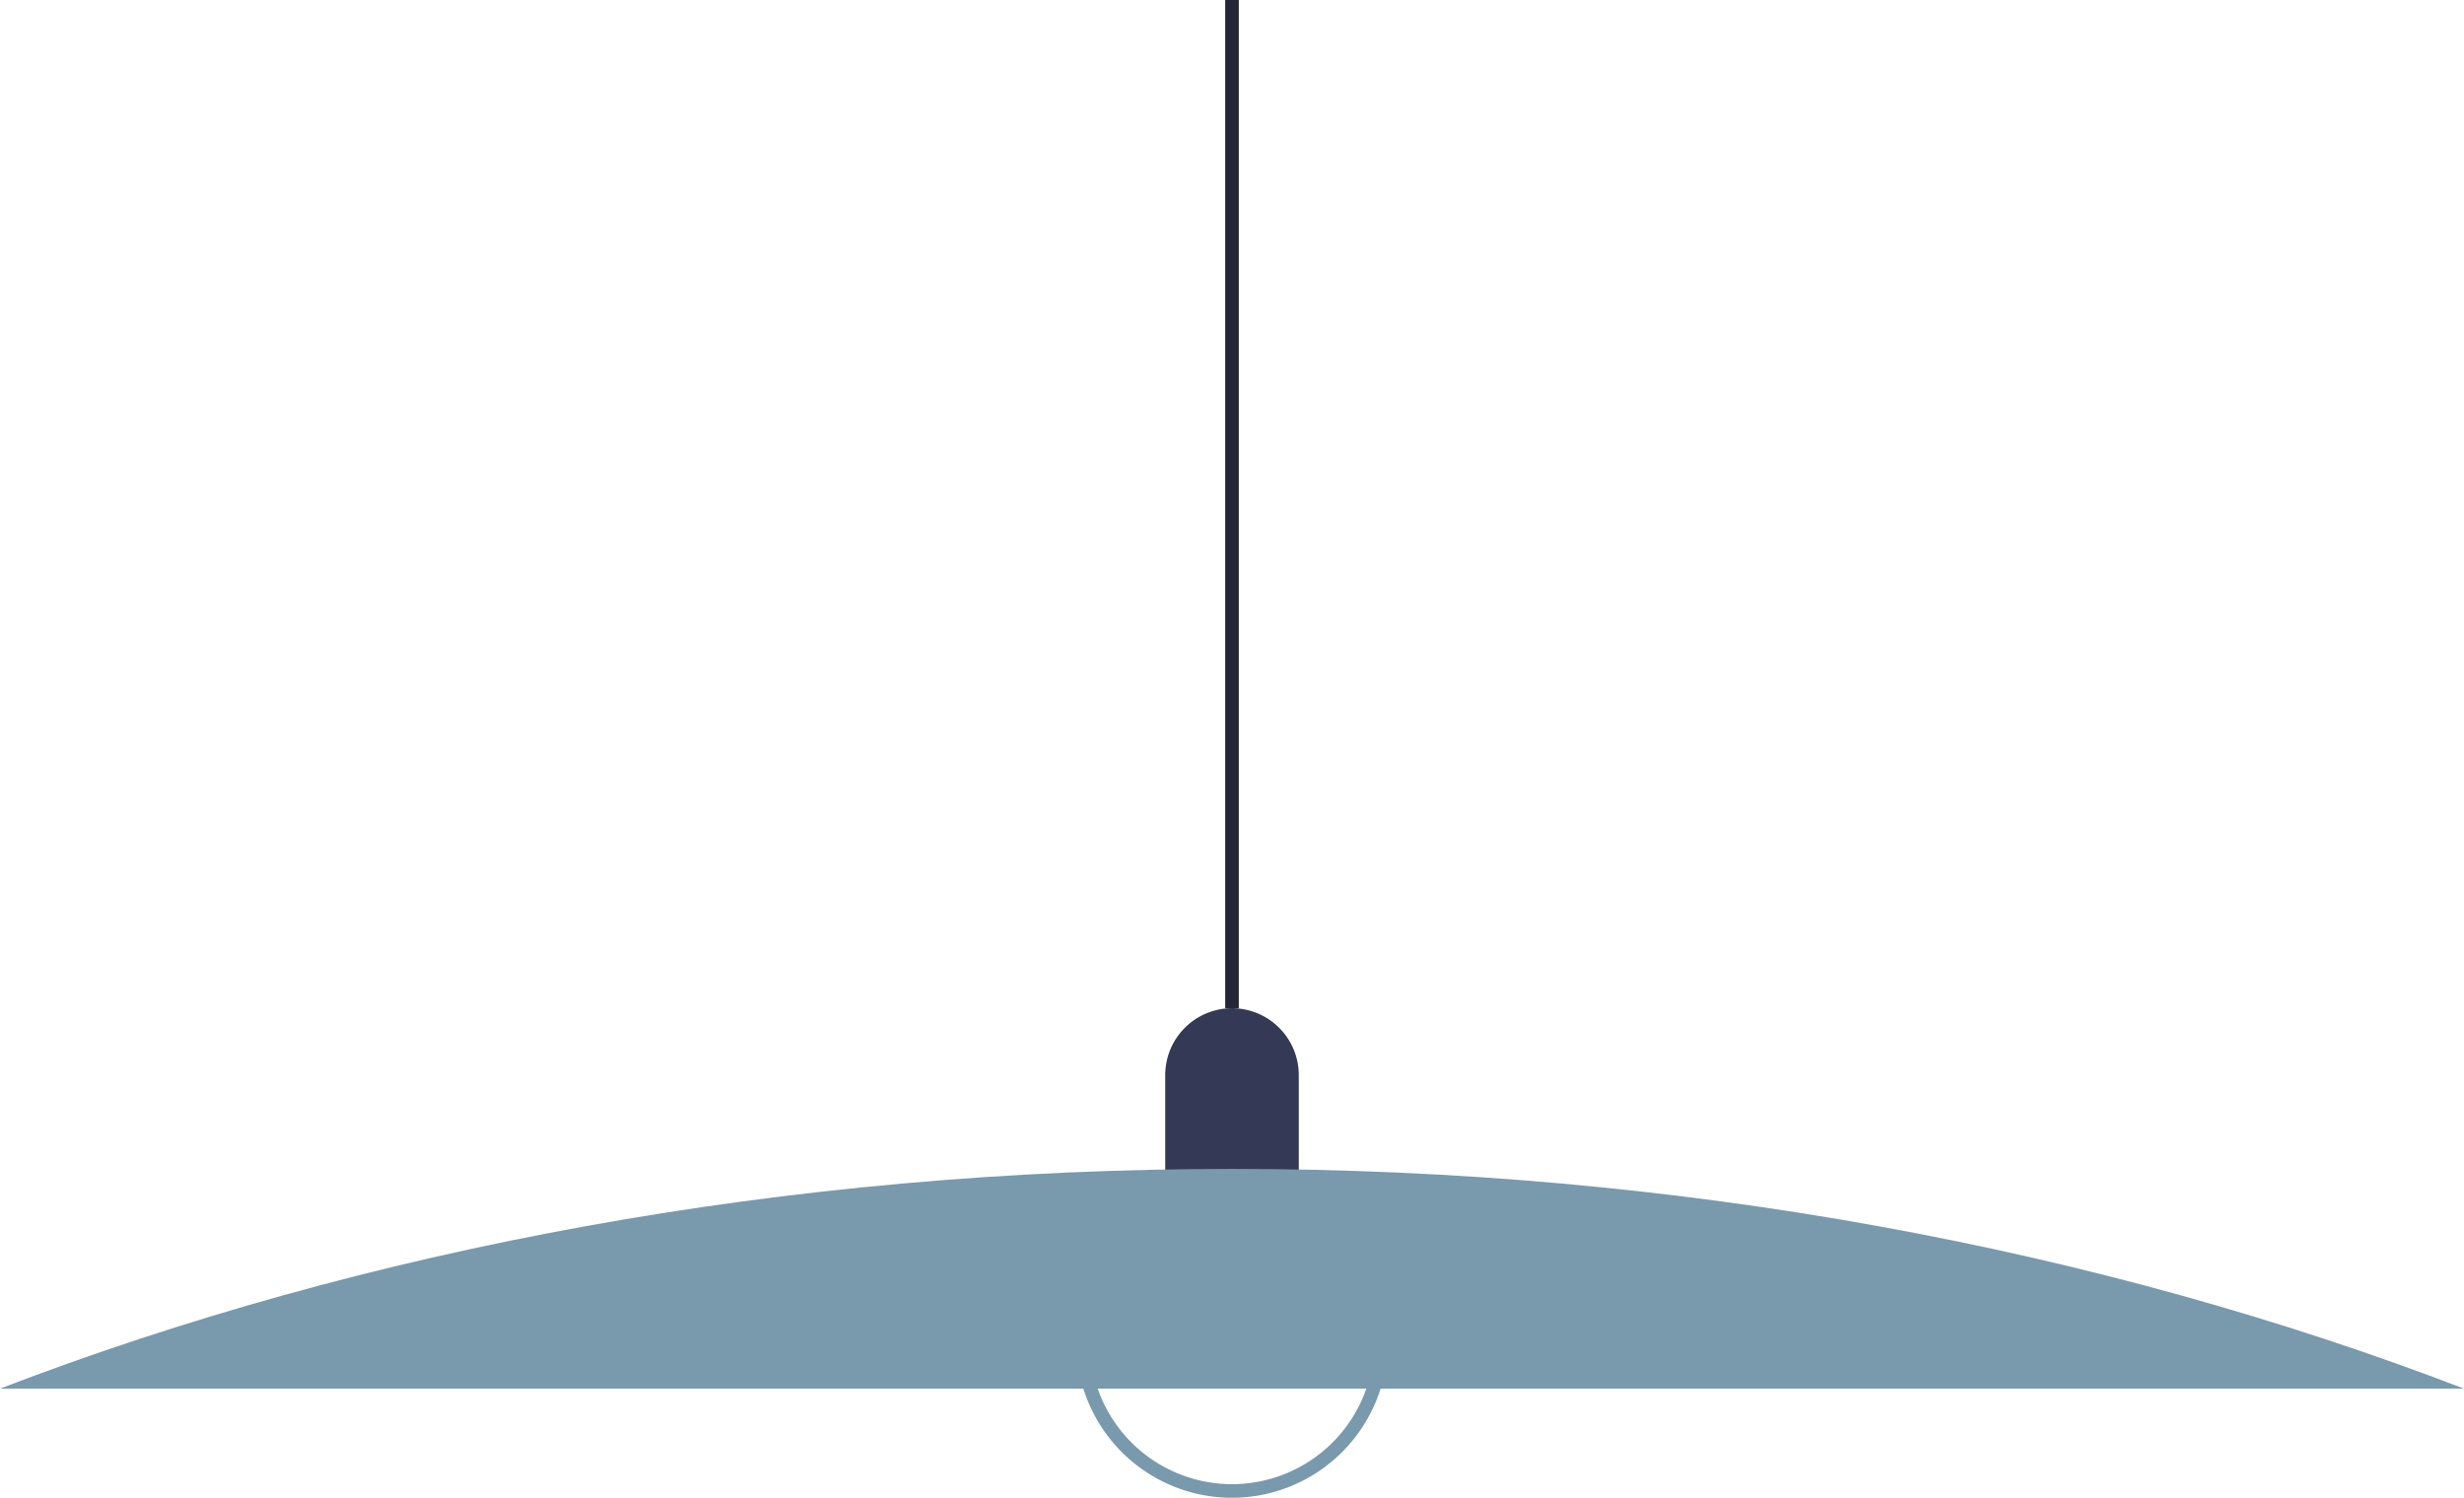 <svg xmlns="http://www.w3.org/2000/svg" width="201.214" height="122.319" viewBox="0 0 201.214 122.319">
  <g id="Group_1339" data-name="Group 1339" transform="translate(-5206.786 -7297.194)">
    <path id="Path_1215" data-name="Path 1215" d="M5307.393,7419.513a12.722,12.722,0,1,1,12.721-12.722A12.736,12.736,0,0,1,5307.393,7419.513Zm0-24.332a11.61,11.61,0,1,0,11.611,11.61A11.623,11.623,0,0,0,5307.393,7395.181Z" fill="#7999ad"/>
    <path id="Path_1216" data-name="Path 1216" d="M5307.393,7406.791h0a5.47,5.47,0,0,1-5.454-5.454v-16.353a5.47,5.47,0,0,1,5.454-5.454h0a5.47,5.47,0,0,1,5.454,5.454v16.353A5.47,5.47,0,0,1,5307.393,7406.791Z" fill="#343a55"/>
    <path id="Path_1217" data-name="Path 1217" d="M5408,7410.6c-29.764-11.424-64.072-17.944-100.607-17.944s-70.843,6.52-100.607,17.944Z" fill="#7999ad"/>
    <rect id="Rectangle_220" data-name="Rectangle 220" width="1.111" height="82.335" transform="translate(5306.838 7297.194)" fill="#242638"/>
  </g>
</svg>
